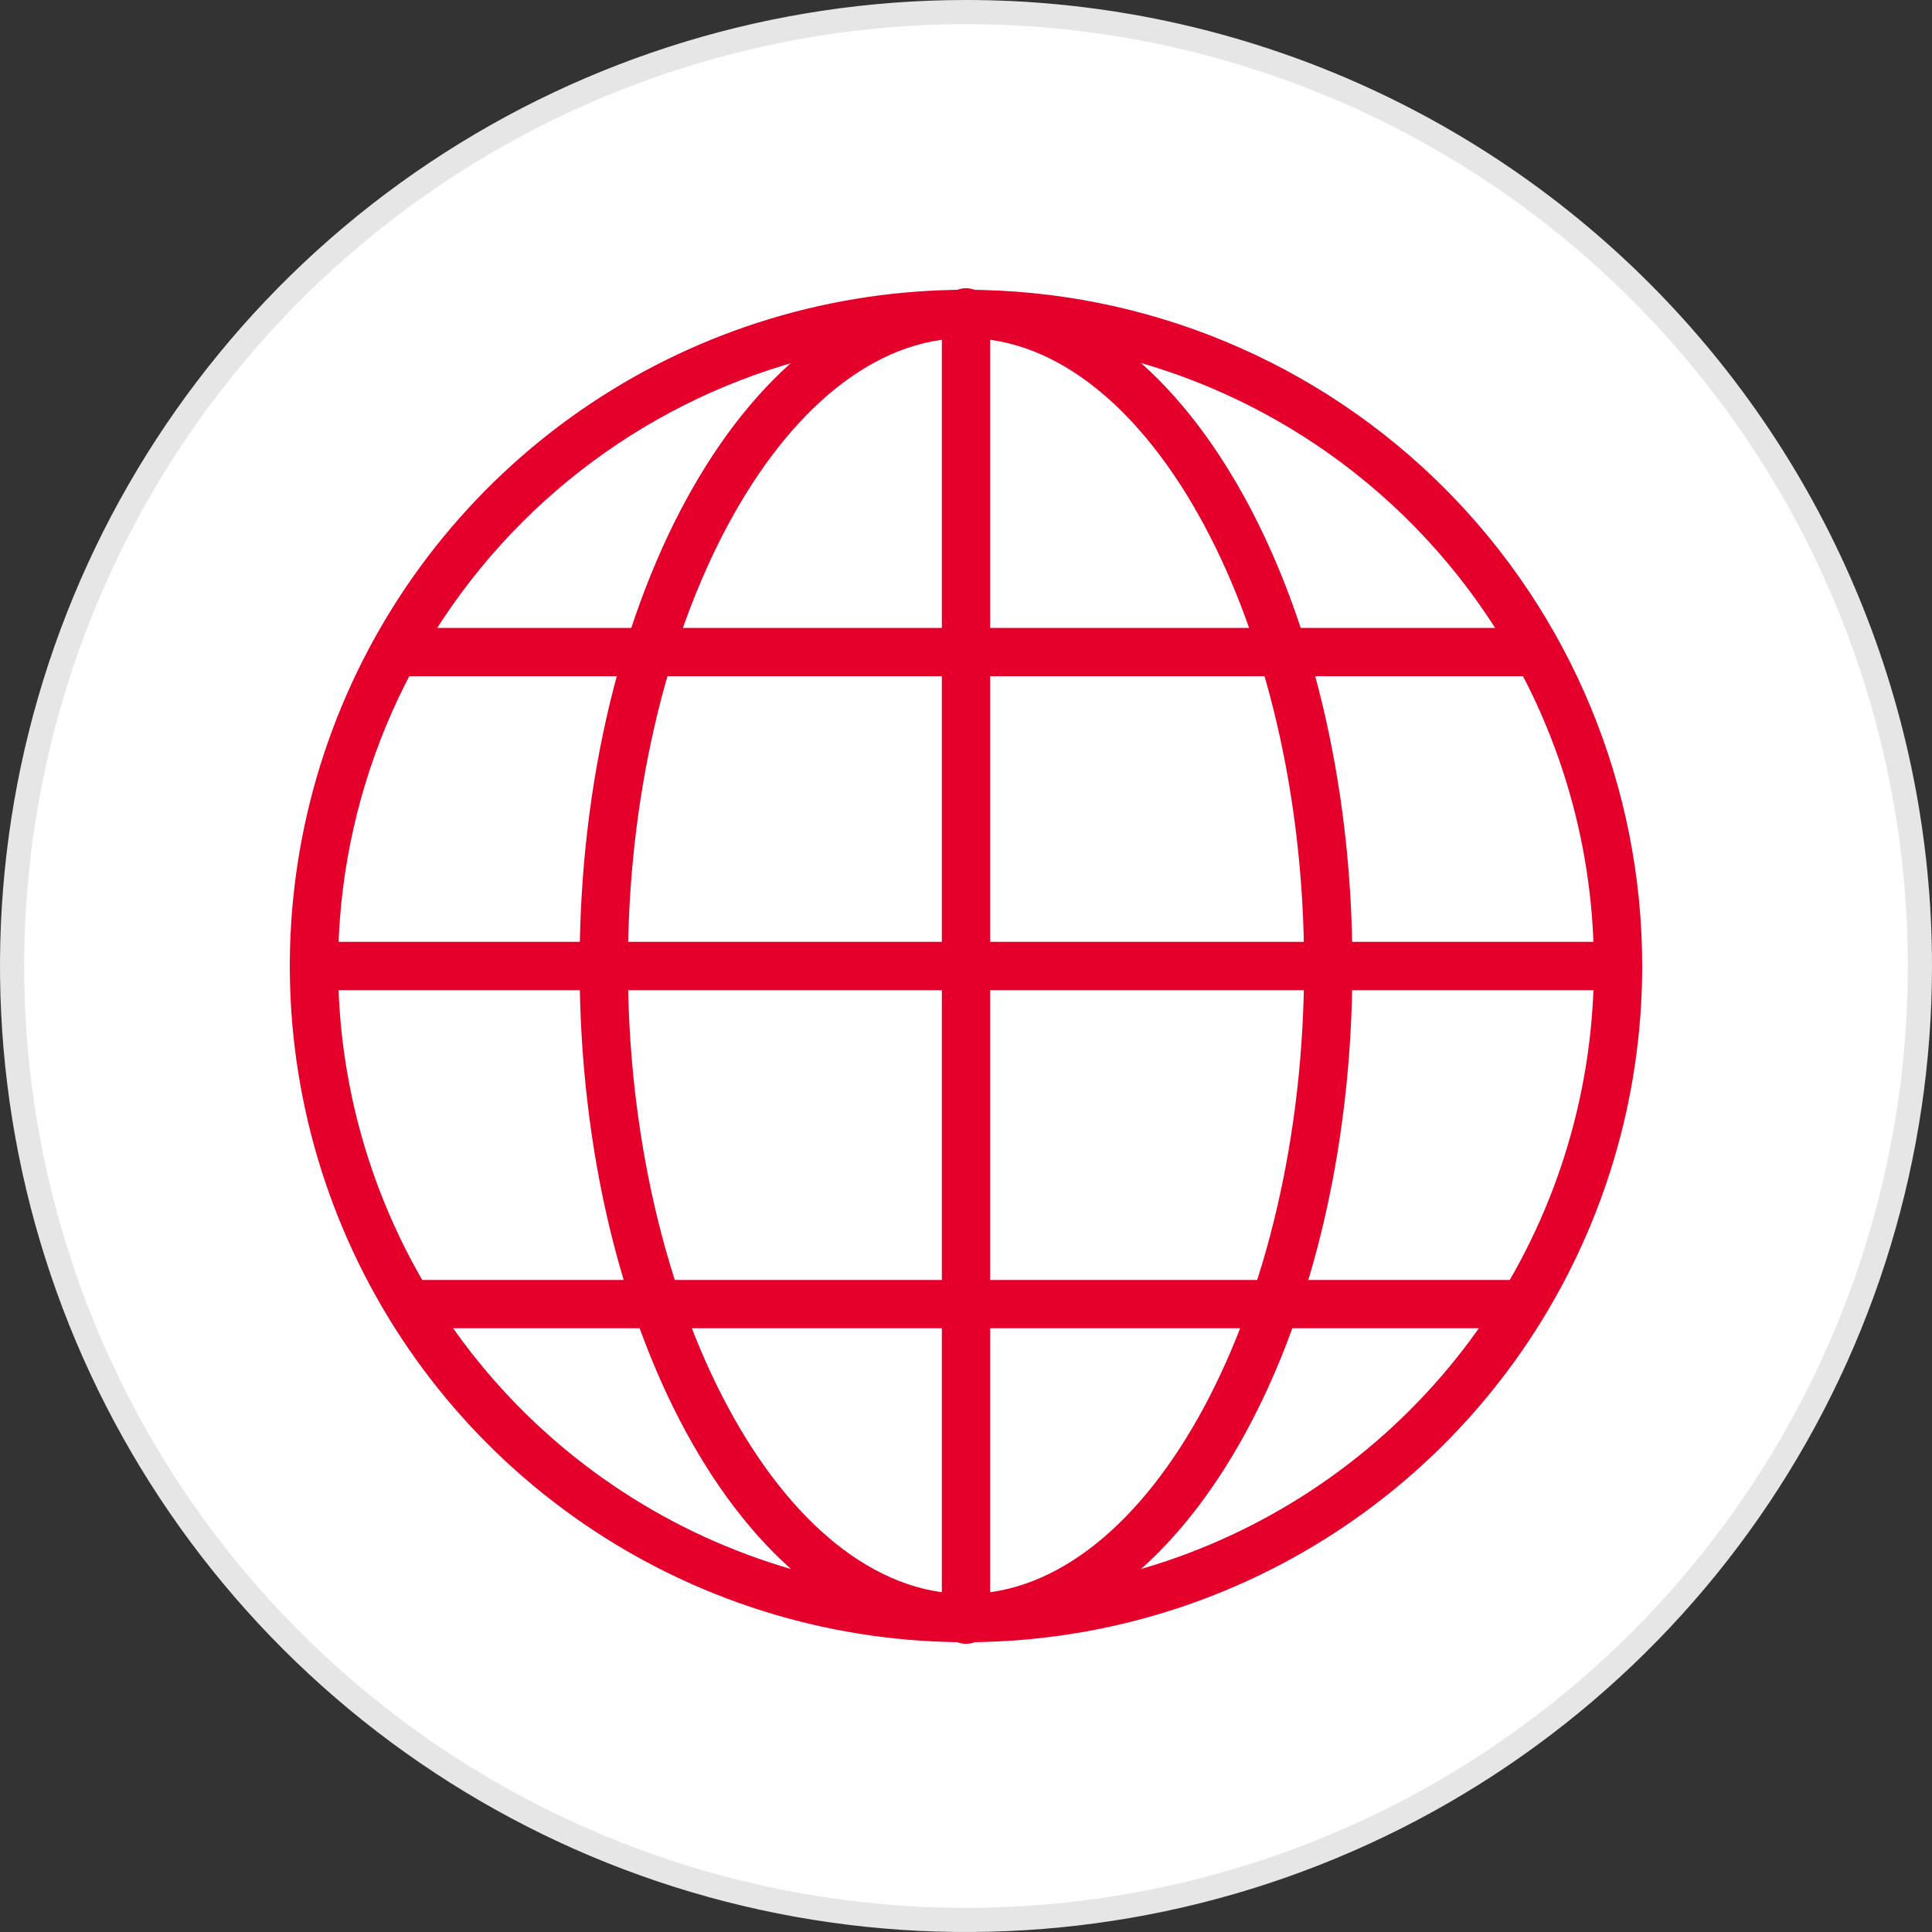 <svg width="80" height="80" viewBox="0 0 80 80" fill="none" xmlns="http://www.w3.org/2000/svg">
<rect x="0" y="0" width="80" height="80" fill="#333333" stroke="none"/>
<g clip-path="url(#clip0)">
<path d="M40 79.5C32.188 79.5 24.551 77.183 18.055 72.843C11.559 68.503 6.496 62.334 3.507 55.116C0.517 47.898 -0.265 39.956 1.259 32.294C2.783 24.632 6.545 17.593 12.069 12.069C17.593 6.545 24.632 2.783 32.294 1.259C39.956 -0.265 47.898 0.517 55.116 3.507C62.334 6.496 68.503 11.559 72.843 18.055C77.183 24.551 79.5 32.188 79.5 40C79.488 50.472 75.323 60.513 67.918 67.918C60.513 75.323 50.472 79.488 40 79.5Z" fill="white"/>
<path d="M40 1C47.714 1 55.254 3.287 61.667 7.573C68.081 11.858 73.079 17.949 76.031 25.075C78.983 32.202 79.755 40.043 78.251 47.608C76.746 55.174 73.031 62.123 67.577 67.577C62.123 73.031 55.174 76.746 47.608 78.251C40.043 79.755 32.202 78.983 25.075 76.031C17.949 73.079 11.858 68.081 7.573 61.667C3.287 55.254 1 47.714 1 40C1.012 29.66 5.124 19.747 12.436 12.436C19.747 5.124 29.66 1.012 40 1ZM40 0C32.089 0 24.355 2.346 17.777 6.741C11.199 11.136 6.072 17.384 3.045 24.693C0.017 32.002 -0.775 40.044 0.769 47.804C2.312 55.563 6.122 62.69 11.716 68.284C17.31 73.878 24.437 77.688 32.196 79.231C39.956 80.775 47.998 79.983 55.307 76.955C62.616 73.928 68.864 68.801 73.259 62.223C77.654 55.645 80 47.911 80 40C80 29.391 75.786 19.217 68.284 11.716C60.783 4.214 50.609 0 40 0V0Z" fill="#E6E6E6"/>
<path d="M40 14C45.142 14 50.169 15.525 54.445 18.382C58.721 21.239 62.053 25.299 64.021 30.05C65.989 34.801 66.504 40.029 65.5 45.072C64.497 50.116 62.021 54.749 58.385 58.385C54.749 62.021 50.116 64.497 45.072 65.5C40.029 66.504 34.801 65.989 30.05 64.021C25.299 62.053 21.239 58.721 18.382 54.445C15.525 50.169 14 45.142 14 40C14.008 33.107 16.75 26.498 21.624 21.624C26.498 16.75 33.107 14.008 40 14ZM40 12C34.462 12 29.049 13.642 24.444 16.719C19.84 19.796 16.251 24.169 14.131 29.285C12.012 34.401 11.458 40.031 12.538 45.462C13.618 50.894 16.285 55.883 20.201 59.799C24.117 63.715 29.106 66.382 34.538 67.462C39.969 68.542 45.599 67.988 50.715 65.869C55.831 63.749 60.205 60.16 63.281 55.556C66.358 50.951 68 45.538 68 40C68 32.574 65.05 25.452 59.799 20.201C54.548 14.95 47.426 12 40 12Z" fill="#E4002B"/>
<path d="M40 14C47.589 14 54 25.907 54 40C54 54.093 47.589 66 40 66C32.411 66 26 54.093 26 40C26 25.907 32.411 14 40 14ZM40 12C31.163 12 24 24.536 24 40C24 55.464 31.163 68 40 68C48.837 68 56 55.464 56 40C56 24.536 48.837 12 40 12Z" fill="#E4002B"/>
<path d="M40 12.934V67.067" stroke="#E4002B" stroke-width="2" stroke-linecap="round" stroke-linejoin="round"/>
<path d="M13 40H67" stroke="#E4002B" stroke-width="2" stroke-linecap="round" stroke-linejoin="round"/>
<path d="M16.624 27H63.377" stroke="#E4002B" stroke-width="2" stroke-linecap="round" stroke-linejoin="round"/>
<path d="M17.041 54H62.96" stroke="#E4002B" stroke-width="2" stroke-linecap="round" stroke-linejoin="round"/>
</g>
<defs>
<clipPath id="clip0">
<rect width="80" height="80" fill="white"/>
</clipPath>
</defs>
</svg>

